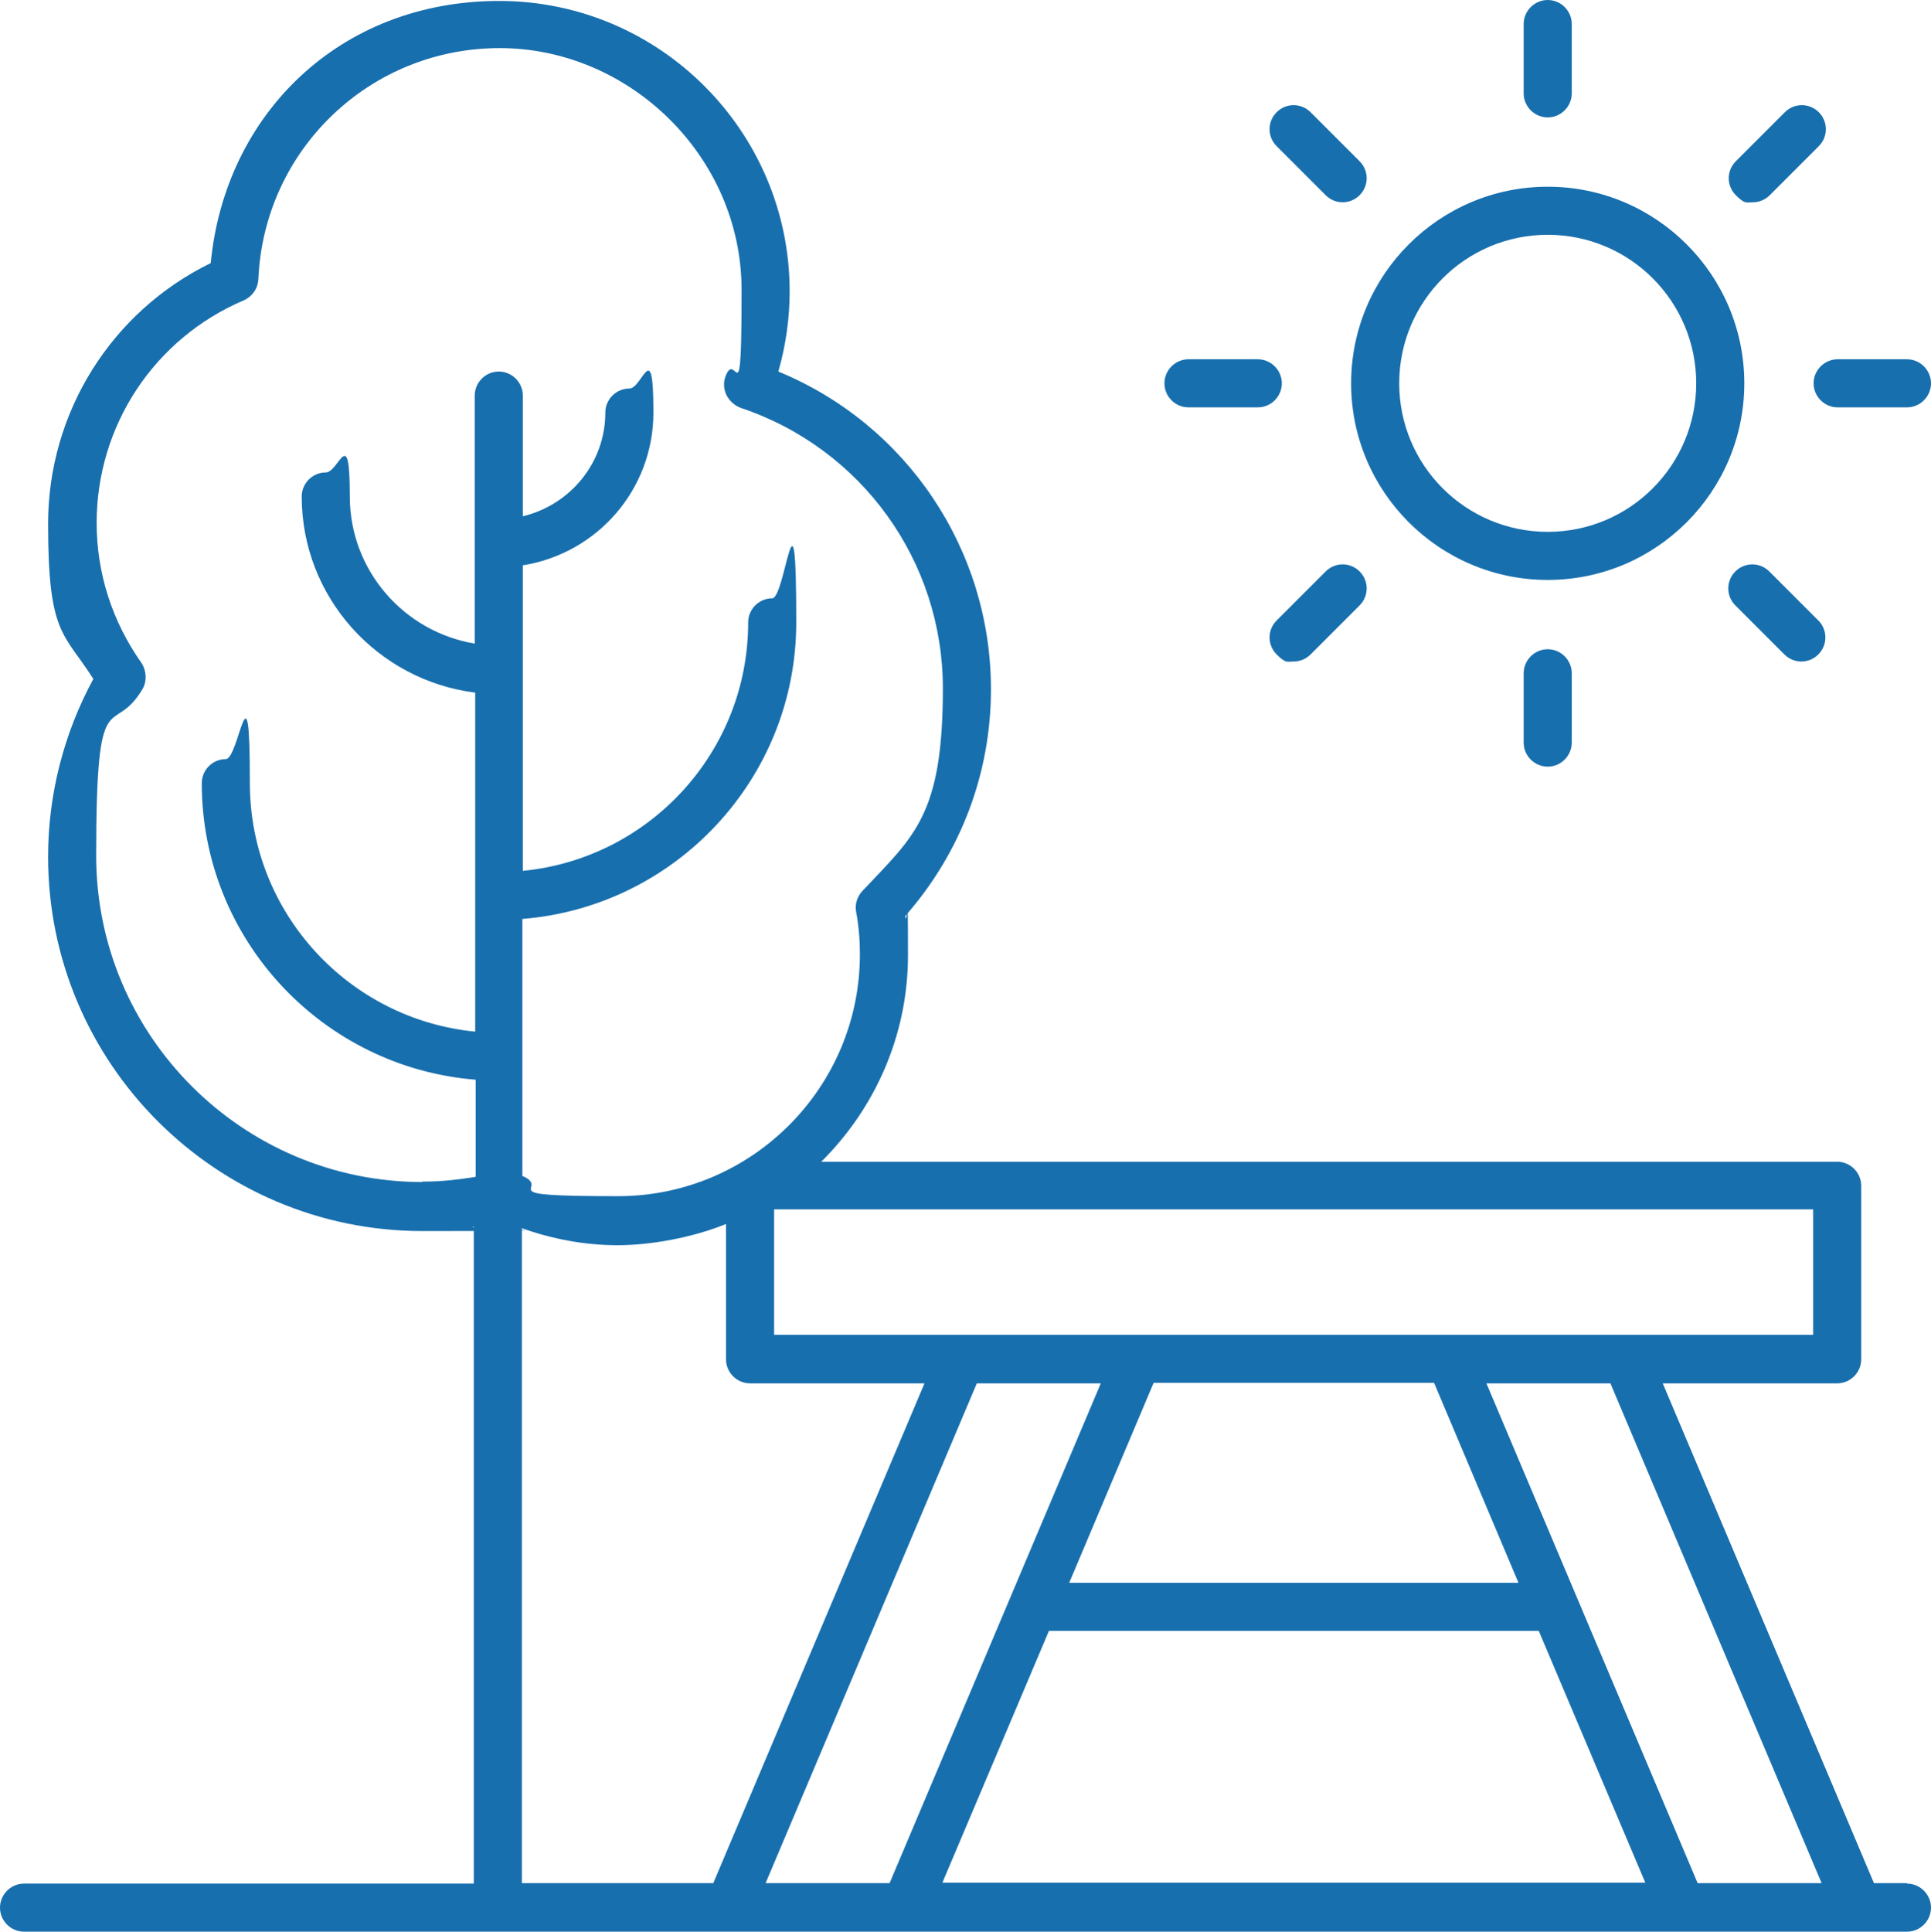 <?xml version="1.0" encoding="UTF-8"?>
<svg id="Layer_1" xmlns="http://www.w3.org/2000/svg" version="1.1" viewBox="0 0 409.6 409.7">
  <!-- Generator: Adobe Illustrator 29.4.0, SVG Export Plug-In . SVG Version: 2.1.0 Build 152)  -->
  <defs>
    <style>
      .st0 {
        fill: #186fae;
      }
    </style>
  </defs>
  <path class="st0" d="M404.5,399.4h-7l-44.8-106h37c2.8,0,5.1-2.3,5.1-5.1v-36.8c0-2.8-2.3-5.1-5.1-5.1h-215.5c11.3-11.2,18.4-26.7,18.4-43.8s-.2-5.4-.6-8.3c11.8-13.4,18.2-30.3,18.2-48.1,0-29.7-17.9-56.2-45.1-67.4,1.6-5.6,2.4-11.3,2.4-17C167.5,27.9,139.9.2,105.9.2s-58.2,24.2-61.2,55.6c-21.1,10.3-34.5,31.7-34.5,55.3s3.3,23,9.6,32.9c-6.3,11.6-9.6,24.6-9.6,37.7,0,43.8,35.6,79.4,79.4,79.4s7.2-.4,10.9-.9v139.3H5.1c-2.8,0-5.1,2.3-5.1,5.1s2.3,5.1,5.1,5.1h399.4c2.8,0,5.1-2.3,5.1-5.1s-2.3-5.1-5.1-5.1h0ZM386.4,399.4h-26.3l-44.8-106h26.3l44.8,106ZM162.4,399.4l44.8-106h26.3l-44.8,106h-26.3,0ZM304.2,293.3l17.9,42.4h-95.3l17.9-42.4h59.6-.1ZM222.4,345.9h104l22.6,53.4h-149.1l22.6-53.4h-.1ZM384.6,283.1h-220.4v-26.6h220.4v26.6ZM89.6,250.7c-38.1,0-69.2-31-69.2-69.2s3.4-24.6,9.8-35.3c1-1.7.9-3.9-.2-5.6-6.2-8.8-9.5-19-9.5-29.7,0-20.6,12.2-39.1,31.2-47.2,1.8-.8,3-2.5,3.1-4.5,1.2-27.5,23.7-49,51.2-49s51.3,23,51.3,51.3-1.1,12.3-3.4,18.3c-.5,1.3-.4,2.8.2,4s1.7,2.2,3,2.7c25.7,8.6,42.9,32.5,42.9,59.5s-6.1,31.3-17.1,43c-1.1,1.2-1.6,2.8-1.3,4.4.6,3.2.8,6.2.8,9,0,28.3-23,51.3-51.3,51.3s-13.8-1.5-20.3-4.3v-54.5c32.5-2.6,58.1-29.8,58.1-62.9s-2.3-5.1-5.1-5.1-5.1,2.3-5.1,5.1c0,27.5-21,50.1-47.8,52.7v-64.8c15.7-2.5,27.7-16,27.7-32.4s-2.3-5.1-5.1-5.1-5.1,2.3-5.1,5.1c0,10.7-7.5,19.6-17.5,22v-25.6c0-2.8-2.3-5.1-5.1-5.1s-5.1,2.3-5.1,5.1v52.6c-15-2.5-26.5-15.5-26.5-31.2s-2.3-5.1-5.1-5.1-5.1,2.3-5.1,5.1c0,21.4,16.1,39,36.8,41.6v71.9c-26.8-2.6-47.8-25.2-47.8-52.7s-2.3-5.1-5.1-5.1-5.1,2.3-5.1,5.1c0,33.1,25.6,60.3,58.1,62.9v20.6c-3.7.6-7.3,1-10.9,1h-.4ZM110.7,260.5c6.5,2.3,13.3,3.6,20.3,3.6s15.9-1.6,23-4.5v28.7c0,2.8,2.3,5.1,5.1,5.1h37l-44.8,106h-40.6v-138.9h0Z"/>
  <path class="st0" d="M370,81.3c0-23-18.7-41.7-41.7-41.7s-41.7,18.7-41.7,41.7,18.7,41.7,41.7,41.7,41.7-18.7,41.7-41.7ZM328.3,112.8c-17.4,0-31.5-14.1-31.5-31.5s14.1-31.5,31.5-31.5,31.5,14.1,31.5,31.5-14.1,31.5-31.5,31.5Z"/>
  <path class="st0" d="M333.4,19.8V5.1c0-2.8-2.3-5.1-5.1-5.1s-5.1,2.3-5.1,5.1v14.7c0,2.8,2.3,5.1,5.1,5.1s5.1-2.3,5.1-5.1Z"/>
  <path class="st0" d="M281.2,41.4c1,1,2.3,1.5,3.6,1.5s2.6-.5,3.6-1.5c2-2,2-5.2,0-7.2l-10.4-10.4c-2-2-5.2-2-7.2,0s-2,5.2,0,7.2l10.4,10.4Z"/>
  <path class="st0" d="M252.1,76.2c-2.8,0-5.1,2.3-5.1,5.1s2.3,5.1,5.1,5.1h14.7c2.8,0,5.1-2.3,5.1-5.1s-2.3-5.1-5.1-5.1h-14.7Z"/>
  <path class="st0" d="M274.4,140.3c1.3,0,2.6-.5,3.6-1.5l10.4-10.4c2-2,2-5.2,0-7.2s-5.2-2-7.2,0l-10.4,10.4c-2,2-2,5.2,0,7.2s2.3,1.5,3.6,1.5Z"/>
  <path class="st0" d="M323.2,142.8v14.7c0,2.8,2.3,5.1,5.1,5.1s5.1-2.3,5.1-5.1v-14.7c0-2.8-2.3-5.1-5.1-5.1s-5.1,2.3-5.1,5.1Z"/>
  <path class="st0" d="M378.5,138.8c1,1,2.3,1.5,3.6,1.5s2.6-.5,3.6-1.5c2-2,2-5.2,0-7.2l-10.4-10.4c-2-2-5.2-2-7.2,0s-2,5.2,0,7.2l10.4,10.4Z"/>
  <path class="st0" d="M404.5,76.2h-14.7c-2.8,0-5.1,2.3-5.1,5.1s2.3,5.1,5.1,5.1h14.7c2.8,0,5.1-2.3,5.1-5.1s-2.3-5.1-5.1-5.1Z"/>
  <path class="st0" d="M385.8,23.8c-2-2-5.2-2-7.2,0l-10.4,10.4c-2,2-2,5.2,0,7.2s2.3,1.5,3.6,1.5,2.6-.5,3.6-1.5l10.4-10.4c2-2,2-5.2,0-7.2Z"/>
</svg>